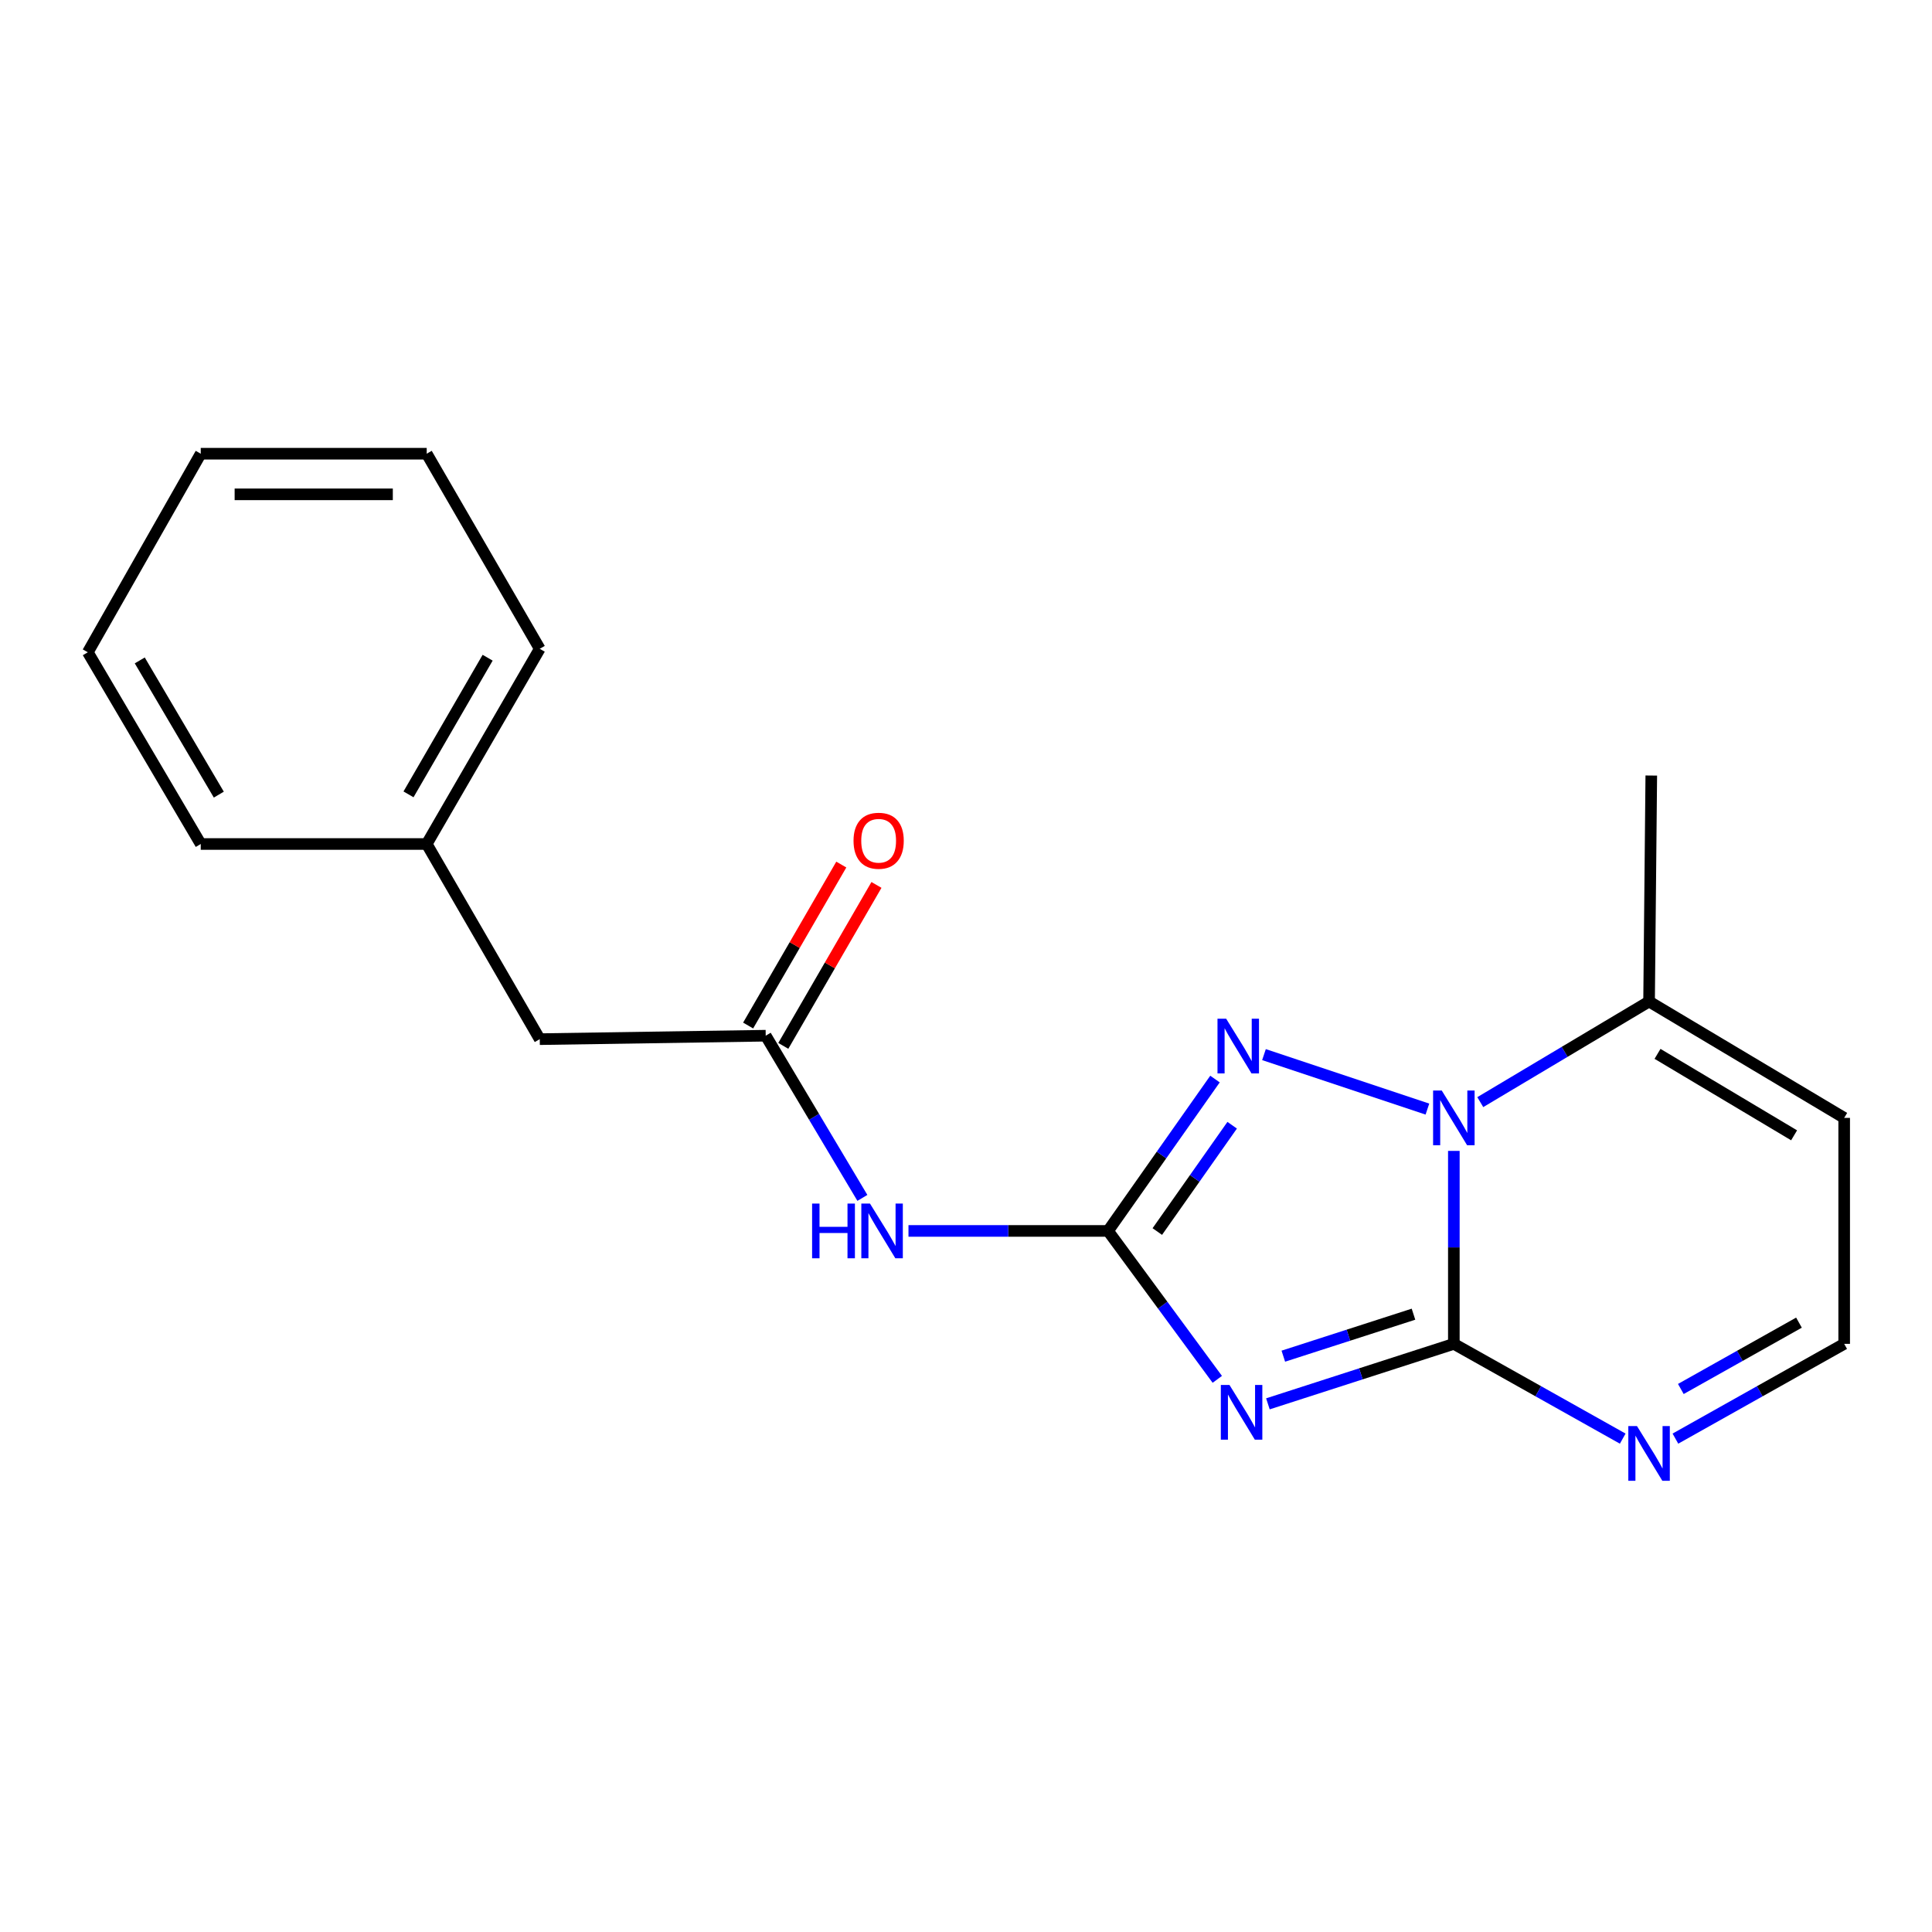 <?xml version='1.0' encoding='iso-8859-1'?>
<svg version='1.1' baseProfile='full'
              xmlns='http://www.w3.org/2000/svg'
                      xmlns:rdkit='http://www.rdkit.org/xml'
                      xmlns:xlink='http://www.w3.org/1999/xlink'
                  xml:space='preserve'
width='1000px' height='1000px' viewBox='0 0 1000 1000'>
<!-- END OF HEADER -->
<rect style='opacity:1.0;fill:#FFFFFF;stroke:none' width='1000' height='1000' x='0' y='0'> </rect>
<path class='bond-0' d='M 752.508,695.577 L 704.387,711.103' style='fill:none;fill-rule:evenodd;stroke:#000000;stroke-width:6px;stroke-linecap:butt;stroke-linejoin:miter;stroke-opacity:1' />
<path class='bond-0' d='M 704.387,711.103 L 656.266,726.628' style='fill:none;fill-rule:evenodd;stroke:#0000FF;stroke-width:6px;stroke-linecap:butt;stroke-linejoin:miter;stroke-opacity:1' />
<path class='bond-0' d='M 731.615,680.221 L 697.93,691.089' style='fill:none;fill-rule:evenodd;stroke:#000000;stroke-width:6px;stroke-linecap:butt;stroke-linejoin:miter;stroke-opacity:1' />
<path class='bond-0' d='M 697.93,691.089 L 664.245,701.956' style='fill:none;fill-rule:evenodd;stroke:#0000FF;stroke-width:6px;stroke-linecap:butt;stroke-linejoin:miter;stroke-opacity:1' />
<path class='bond-2' d='M 752.508,695.577 L 752.508,645.639' style='fill:none;fill-rule:evenodd;stroke:#000000;stroke-width:6px;stroke-linecap:butt;stroke-linejoin:miter;stroke-opacity:1' />
<path class='bond-2' d='M 752.508,645.639 L 752.508,595.701' style='fill:none;fill-rule:evenodd;stroke:#0000FF;stroke-width:6px;stroke-linecap:butt;stroke-linejoin:miter;stroke-opacity:1' />
<path class='bond-5' d='M 752.508,695.577 L 796.214,720.106' style='fill:none;fill-rule:evenodd;stroke:#000000;stroke-width:6px;stroke-linecap:butt;stroke-linejoin:miter;stroke-opacity:1' />
<path class='bond-5' d='M 796.214,720.106 L 839.919,744.634' style='fill:none;fill-rule:evenodd;stroke:#0000FF;stroke-width:6px;stroke-linecap:butt;stroke-linejoin:miter;stroke-opacity:1' />
<path class='bond-1' d='M 630.071,713.949 L 601.797,675.538' style='fill:none;fill-rule:evenodd;stroke:#0000FF;stroke-width:6px;stroke-linecap:butt;stroke-linejoin:miter;stroke-opacity:1' />
<path class='bond-1' d='M 601.797,675.538 L 573.522,637.126' style='fill:none;fill-rule:evenodd;stroke:#000000;stroke-width:6px;stroke-linecap:butt;stroke-linejoin:miter;stroke-opacity:1' />
<path class='bond-4' d='M 573.522,637.126 L 521.874,637.126' style='fill:none;fill-rule:evenodd;stroke:#000000;stroke-width:6px;stroke-linecap:butt;stroke-linejoin:miter;stroke-opacity:1' />
<path class='bond-4' d='M 521.874,637.126 L 470.226,637.126' style='fill:none;fill-rule:evenodd;stroke:#0000FF;stroke-width:6px;stroke-linecap:butt;stroke-linejoin:miter;stroke-opacity:1' />
<path class='bond-19' d='M 573.522,637.126 L 601.201,597.821' style='fill:none;fill-rule:evenodd;stroke:#000000;stroke-width:6px;stroke-linecap:butt;stroke-linejoin:miter;stroke-opacity:1' />
<path class='bond-19' d='M 601.201,597.821 L 628.879,558.516' style='fill:none;fill-rule:evenodd;stroke:#0000FF;stroke-width:6px;stroke-linecap:butt;stroke-linejoin:miter;stroke-opacity:1' />
<path class='bond-19' d='M 599.02,637.443 L 618.395,609.929' style='fill:none;fill-rule:evenodd;stroke:#000000;stroke-width:6px;stroke-linecap:butt;stroke-linejoin:miter;stroke-opacity:1' />
<path class='bond-19' d='M 618.395,609.929 L 637.77,582.415' style='fill:none;fill-rule:evenodd;stroke:#0000FF;stroke-width:6px;stroke-linecap:butt;stroke-linejoin:miter;stroke-opacity:1' />
<path class='bond-3' d='M 738.828,574.058 L 654.231,545.868' style='fill:none;fill-rule:evenodd;stroke:#0000FF;stroke-width:6px;stroke-linecap:butt;stroke-linejoin:miter;stroke-opacity:1' />
<path class='bond-6' d='M 766.189,570.461 L 809.873,544.42' style='fill:none;fill-rule:evenodd;stroke:#0000FF;stroke-width:6px;stroke-linecap:butt;stroke-linejoin:miter;stroke-opacity:1' />
<path class='bond-6' d='M 809.873,544.42 L 853.556,518.379' style='fill:none;fill-rule:evenodd;stroke:#000000;stroke-width:6px;stroke-linecap:butt;stroke-linejoin:miter;stroke-opacity:1' />
<path class='bond-7' d='M 446.369,620.026 L 421.352,578.052' style='fill:none;fill-rule:evenodd;stroke:#0000FF;stroke-width:6px;stroke-linecap:butt;stroke-linejoin:miter;stroke-opacity:1' />
<path class='bond-7' d='M 421.352,578.052 L 396.335,536.079' style='fill:none;fill-rule:evenodd;stroke:#000000;stroke-width:6px;stroke-linecap:butt;stroke-linejoin:miter;stroke-opacity:1' />
<path class='bond-9' d='M 867.192,744.63 L 910.869,720.104' style='fill:none;fill-rule:evenodd;stroke:#0000FF;stroke-width:6px;stroke-linecap:butt;stroke-linejoin:miter;stroke-opacity:1' />
<path class='bond-9' d='M 910.869,720.104 L 954.545,695.577' style='fill:none;fill-rule:evenodd;stroke:#000000;stroke-width:6px;stroke-linecap:butt;stroke-linejoin:miter;stroke-opacity:1' />
<path class='bond-9' d='M 869.998,718.936 L 900.572,701.767' style='fill:none;fill-rule:evenodd;stroke:#0000FF;stroke-width:6px;stroke-linecap:butt;stroke-linejoin:miter;stroke-opacity:1' />
<path class='bond-9' d='M 900.572,701.767 L 931.146,684.599' style='fill:none;fill-rule:evenodd;stroke:#000000;stroke-width:6px;stroke-linecap:butt;stroke-linejoin:miter;stroke-opacity:1' />
<path class='bond-13' d='M 853.556,518.379 L 854.701,401.418' style='fill:none;fill-rule:evenodd;stroke:#000000;stroke-width:6px;stroke-linecap:butt;stroke-linejoin:miter;stroke-opacity:1' />
<path class='bond-20' d='M 853.556,518.379 L 954.545,578.617' style='fill:none;fill-rule:evenodd;stroke:#000000;stroke-width:6px;stroke-linecap:butt;stroke-linejoin:miter;stroke-opacity:1' />
<path class='bond-20' d='M 857.932,545.475 L 928.624,587.642' style='fill:none;fill-rule:evenodd;stroke:#000000;stroke-width:6px;stroke-linecap:butt;stroke-linejoin:miter;stroke-opacity:1' />
<path class='bond-10' d='M 405.436,541.346 L 429.546,499.69' style='fill:none;fill-rule:evenodd;stroke:#000000;stroke-width:6px;stroke-linecap:butt;stroke-linejoin:miter;stroke-opacity:1' />
<path class='bond-10' d='M 429.546,499.69 L 453.655,458.034' style='fill:none;fill-rule:evenodd;stroke:#FF0000;stroke-width:6px;stroke-linecap:butt;stroke-linejoin:miter;stroke-opacity:1' />
<path class='bond-10' d='M 387.235,530.811 L 411.345,489.155' style='fill:none;fill-rule:evenodd;stroke:#000000;stroke-width:6px;stroke-linecap:butt;stroke-linejoin:miter;stroke-opacity:1' />
<path class='bond-10' d='M 411.345,489.155 L 435.454,447.499' style='fill:none;fill-rule:evenodd;stroke:#FF0000;stroke-width:6px;stroke-linecap:butt;stroke-linejoin:miter;stroke-opacity:1' />
<path class='bond-11' d='M 396.335,536.079 L 279.375,537.866' style='fill:none;fill-rule:evenodd;stroke:#000000;stroke-width:6px;stroke-linecap:butt;stroke-linejoin:miter;stroke-opacity:1' />
<path class='bond-8' d='M 954.545,578.617 L 954.545,695.577' style='fill:none;fill-rule:evenodd;stroke:#000000;stroke-width:6px;stroke-linecap:butt;stroke-linejoin:miter;stroke-opacity:1' />
<path class='bond-12' d='M 279.375,537.866 L 220.866,436.854' style='fill:none;fill-rule:evenodd;stroke:#000000;stroke-width:6px;stroke-linecap:butt;stroke-linejoin:miter;stroke-opacity:1' />
<path class='bond-14' d='M 220.866,436.854 L 279.375,335.817' style='fill:none;fill-rule:evenodd;stroke:#000000;stroke-width:6px;stroke-linecap:butt;stroke-linejoin:miter;stroke-opacity:1' />
<path class='bond-14' d='M 211.444,411.159 L 252.4,340.434' style='fill:none;fill-rule:evenodd;stroke:#000000;stroke-width:6px;stroke-linecap:butt;stroke-linejoin:miter;stroke-opacity:1' />
<path class='bond-15' d='M 220.866,436.854 L 103.905,436.854' style='fill:none;fill-rule:evenodd;stroke:#000000;stroke-width:6px;stroke-linecap:butt;stroke-linejoin:miter;stroke-opacity:1' />
<path class='bond-17' d='M 279.375,335.817 L 220.866,234.84' style='fill:none;fill-rule:evenodd;stroke:#000000;stroke-width:6px;stroke-linecap:butt;stroke-linejoin:miter;stroke-opacity:1' />
<path class='bond-16' d='M 103.905,436.854 L 45.455,337.617' style='fill:none;fill-rule:evenodd;stroke:#000000;stroke-width:6px;stroke-linecap:butt;stroke-linejoin:miter;stroke-opacity:1' />
<path class='bond-16' d='M 113.258,411.295 L 72.342,341.829' style='fill:none;fill-rule:evenodd;stroke:#000000;stroke-width:6px;stroke-linecap:butt;stroke-linejoin:miter;stroke-opacity:1' />
<path class='bond-18' d='M 45.455,337.617 L 103.905,234.84' style='fill:none;fill-rule:evenodd;stroke:#000000;stroke-width:6px;stroke-linecap:butt;stroke-linejoin:miter;stroke-opacity:1' />
<path class='bond-21' d='M 220.866,234.84 L 103.905,234.84' style='fill:none;fill-rule:evenodd;stroke:#000000;stroke-width:6px;stroke-linecap:butt;stroke-linejoin:miter;stroke-opacity:1' />
<path class='bond-21' d='M 203.322,255.87 L 121.449,255.87' style='fill:none;fill-rule:evenodd;stroke:#000000;stroke-width:6px;stroke-linecap:butt;stroke-linejoin:miter;stroke-opacity:1' />
<path  class='atom-1' d='M 636.38 716.864
L 645.66 731.864
Q 646.58 733.344, 648.06 736.024
Q 649.54 738.704, 649.62 738.864
L 649.62 716.864
L 653.38 716.864
L 653.38 745.184
L 649.5 745.184
L 639.54 728.784
Q 638.38 726.864, 637.14 724.664
Q 635.94 722.464, 635.58 721.784
L 635.58 745.184
L 631.9 745.184
L 631.9 716.864
L 636.38 716.864
' fill='#0000FF'/>
<path  class='atom-3' d='M 746.248 564.457
L 755.528 579.457
Q 756.448 580.937, 757.928 583.617
Q 759.408 586.297, 759.488 586.457
L 759.488 564.457
L 763.248 564.457
L 763.248 592.777
L 759.368 592.777
L 749.408 576.377
Q 748.248 574.457, 747.008 572.257
Q 745.808 570.057, 745.448 569.377
L 745.448 592.777
L 741.768 592.777
L 741.768 564.457
L 746.248 564.457
' fill='#0000FF'/>
<path  class='atom-4' d='M 634.651 527.27
L 643.931 542.27
Q 644.851 543.75, 646.331 546.43
Q 647.811 549.11, 647.891 549.27
L 647.891 527.27
L 651.651 527.27
L 651.651 555.59
L 647.771 555.59
L 637.811 539.19
Q 636.651 537.27, 635.411 535.07
Q 634.211 532.87, 633.851 532.19
L 633.851 555.59
L 630.171 555.59
L 630.171 527.27
L 634.651 527.27
' fill='#0000FF'/>
<path  class='atom-5' d='M 420.342 622.966
L 424.182 622.966
L 424.182 635.006
L 438.662 635.006
L 438.662 622.966
L 442.502 622.966
L 442.502 651.286
L 438.662 651.286
L 438.662 638.206
L 424.182 638.206
L 424.182 651.286
L 420.342 651.286
L 420.342 622.966
' fill='#0000FF'/>
<path  class='atom-5' d='M 450.302 622.966
L 459.582 637.966
Q 460.502 639.446, 461.982 642.126
Q 463.462 644.806, 463.542 644.966
L 463.542 622.966
L 467.302 622.966
L 467.302 651.286
L 463.422 651.286
L 453.462 634.886
Q 452.302 632.966, 451.062 630.766
Q 449.862 628.566, 449.502 627.886
L 449.502 651.286
L 445.822 651.286
L 445.822 622.966
L 450.302 622.966
' fill='#0000FF'/>
<path  class='atom-6' d='M 847.296 738.127
L 856.576 753.127
Q 857.496 754.607, 858.976 757.287
Q 860.456 759.967, 860.536 760.127
L 860.536 738.127
L 864.296 738.127
L 864.296 766.447
L 860.416 766.447
L 850.456 750.047
Q 849.296 748.127, 848.056 745.927
Q 846.856 743.727, 846.496 743.047
L 846.496 766.447
L 842.816 766.447
L 842.816 738.127
L 847.296 738.127
' fill='#0000FF'/>
<path  class='atom-11' d='M 441.786 435.169
Q 441.786 428.369, 445.146 424.569
Q 448.506 420.769, 454.786 420.769
Q 461.066 420.769, 464.426 424.569
Q 467.786 428.369, 467.786 435.169
Q 467.786 442.049, 464.386 445.969
Q 460.986 449.849, 454.786 449.849
Q 448.546 449.849, 445.146 445.969
Q 441.786 442.089, 441.786 435.169
M 454.786 446.649
Q 459.106 446.649, 461.426 443.769
Q 463.786 440.849, 463.786 435.169
Q 463.786 429.609, 461.426 426.809
Q 459.106 423.969, 454.786 423.969
Q 450.466 423.969, 448.106 426.769
Q 445.786 429.569, 445.786 435.169
Q 445.786 440.889, 448.106 443.769
Q 450.466 446.649, 454.786 446.649
' fill='#FF0000'/>
</svg>
